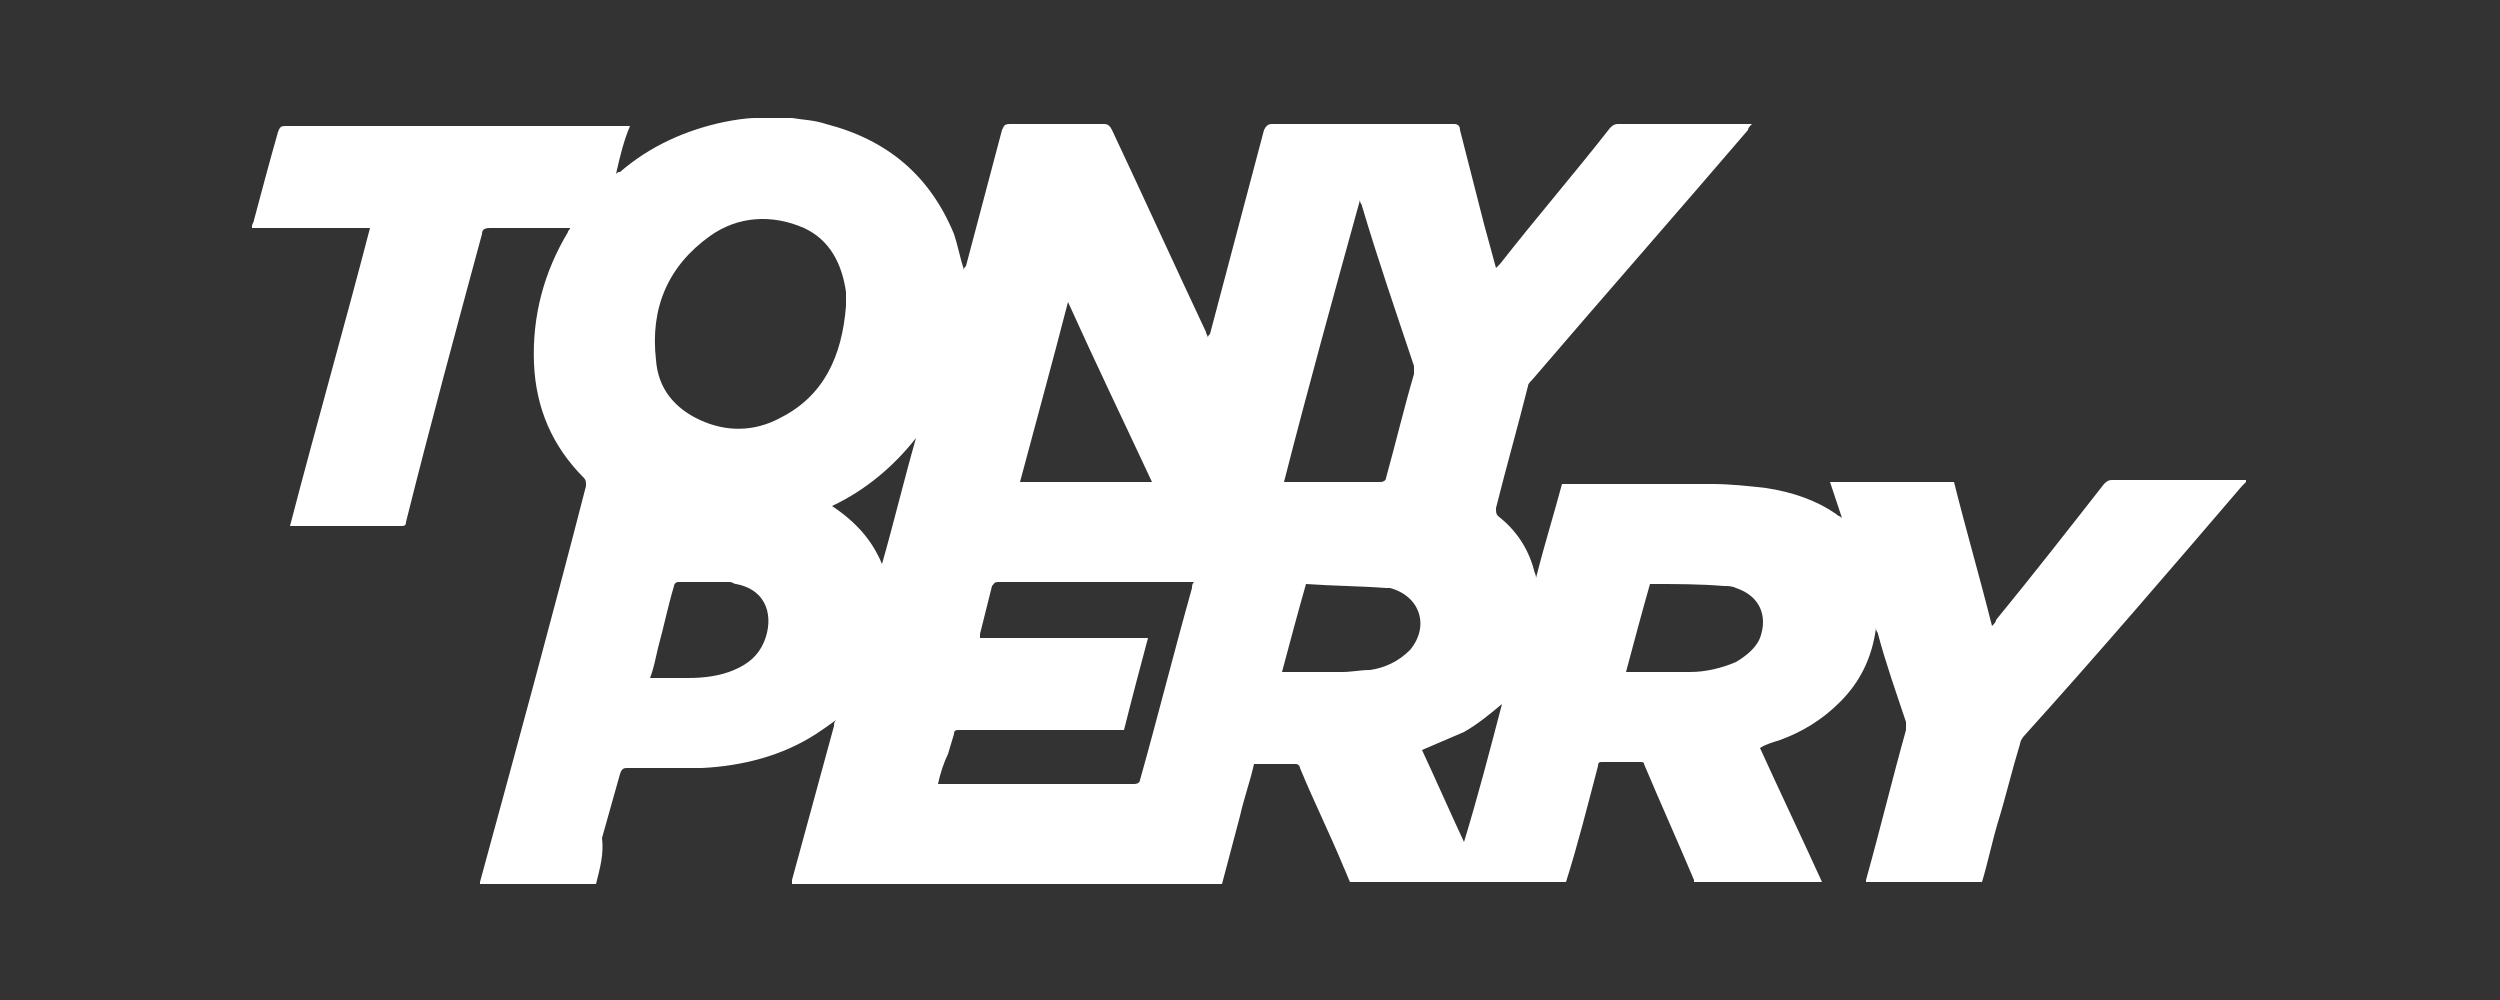<?xml version="1.0" encoding="utf-8"?>
<!-- Generator: Adobe Illustrator 24.1.0, SVG Export Plug-In . SVG Version: 6.00 Build 0)  -->
<svg version="1.1" id="Layer_1" xmlns="http://www.w3.org/2000/svg" xmlns:xlink="http://www.w3.org/1999/xlink" x="0px" y="0px"
	 viewBox="0 0 125 50" style="enable-background:new 0 0 125 50;" xml:space="preserve">
<rect x="0" y="0" width="125" height="50" fill="#333333" stroke="none"/>
<style type="text/css">
	.st0{fill:#FFFFFF;}
</style>
<g>
	<path class="st0" d="M29.8,44.2c-1.9,0-3.9,0-5.8,0c0,0,0-0.1,0-0.1c1.8-6.6,3.6-13.2,5.3-19.8c0-0.2,0-0.3-0.1-0.4
		c-1.6-1.6-2.4-3.5-2.5-5.7c-0.1-2.4,0.5-4.6,1.7-6.6c0-0.1,0.1-0.1,0.1-0.2c-0.1,0-0.2,0-0.3,0c-1.2,0-2.5,0-3.7,0
		c-0.3,0-0.4,0.1-0.4,0.3c-1.3,4.8-2.6,9.6-3.8,14.4c0,0.2-0.1,0.2-0.3,0.2c-1.8,0-3.6,0-5.3,0c-0.1,0-0.1,0-0.2,0
		c1.3-5,2.7-9.9,4-14.9c-0.1,0-0.2,0-0.3,0c-1.7,0-3.4,0-5.1,0c-0.2,0-0.3,0-0.5,0c0,0,0-0.1,0-0.1c0-0.1,0.1-0.2,0.1-0.3
		c0.4-1.5,0.8-3,1.2-4.4c0.1-0.3,0.2-0.3,0.4-0.3c5.6,0,11.3,0,16.9,0c0.1,0,0.2,0,0.3,0C31.2,7,31,7.8,30.8,8.7
		c0.1-0.1,0.1-0.1,0.2-0.1c1.5-1.3,3.3-2.1,5.2-2.5c0.5-0.1,1.1-0.2,1.6-0.2c0.5,0,1.1,0,1.6,0c0.1,0,0.1,0,0.2,0
		c0.6,0.1,1.1,0.1,1.7,0.3c3.1,0.8,5.2,2.6,6.4,5.5c0.2,0.6,0.3,1.2,0.5,1.8c0-0.1,0-0.1,0.1-0.2c0.6-2.3,1.2-4.5,1.8-6.8
		c0.1-0.2,0.1-0.3,0.4-0.3c1.6,0,3.2,0,4.7,0c0.2,0,0.3,0.1,0.4,0.3c1.6,3.4,3.1,6.7,4.7,10.1c0,0.1,0.1,0.2,0.1,0.3
		c0-0.1,0-0.1,0.1-0.2c0.9-3.4,1.8-6.8,2.7-10.2c0.1-0.2,0.2-0.3,0.4-0.3c3,0,6.1,0,9.1,0c0.2,0,0.3,0.1,0.3,0.3
		c0.4,1.6,0.8,3.1,1.2,4.7c0.2,0.7,0.4,1.5,0.6,2.2c0.1-0.1,0.1-0.1,0.2-0.2c1.8-2.3,3.7-4.5,5.5-6.8c0.1-0.1,0.2-0.2,0.4-0.2
		c2.1,0,4.3,0,6.4,0c0.1,0,0.1,0,0.3,0c-0.1,0.1-0.2,0.2-0.2,0.3c-3.6,4.2-7.2,8.3-10.8,12.5c-0.1,0.1-0.2,0.2-0.2,0.3
		c-0.5,2-1.1,4.1-1.6,6.1c0,0.2,0,0.3,0.1,0.4c0.9,0.7,1.5,1.6,1.8,2.7c0,0.1,0.1,0.2,0.1,0.4c0,0,0,0,0,0c0.4-1.6,0.9-3.2,1.3-4.7
		c0.1,0,0.2,0,0.2,0c2.4,0,4.9,0,7.3,0c0.9,0,1.8,0.1,2.7,0.2c1.3,0.2,2.5,0.6,3.5,1.3c0.1,0.1,0.2,0.1,0.3,0.2
		c-0.2-0.6-0.4-1.2-0.6-1.8c2.1,0,4.2,0,6.2,0c0.6,2.4,1.3,4.8,1.9,7.2c0.1-0.1,0.2-0.2,0.2-0.3c1.8-2.2,3.6-4.5,5.4-6.8
		c0.1-0.1,0.2-0.2,0.4-0.2c2.2,0,4.5,0,6.7,0c0,0,0,0,0,0.1c-0.1,0.1-0.1,0.1-0.2,0.2c-3.6,4.2-7.2,8.4-10.9,12.5
		c-0.1,0.1-0.2,0.3-0.2,0.4c-0.4,1.3-0.7,2.6-1.1,3.9c-0.3,1-0.5,2-0.8,3c-1.9,0-3.9,0-5.8,0c0,0,0-0.1,0-0.1c0.7-2.5,1.3-5,2-7.5
		c0-0.1,0-0.3,0-0.4c-0.5-1.5-1-2.9-1.4-4.4c0-0.1-0.1-0.1-0.1-0.3c-0.2,1.5-0.8,2.7-1.8,3.7c-0.9,0.9-1.9,1.5-3,1.9
		c-0.3,0.1-0.7,0.2-1,0.4c1,2.2,2.1,4.5,3.1,6.7c-2.1,0-4.3,0-6.4,0c0,0,0-0.1,0-0.1c-0.8-1.9-1.7-3.9-2.5-5.8
		c0-0.1-0.1-0.1-0.2-0.1c-0.6,0-1.2,0-1.9,0c-0.1,0-0.2,0-0.2,0.2c-0.5,1.9-1,3.9-1.6,5.8c-3.6,0-7.2,0-10.8,0
		c-0.1-0.2-0.2-0.5-0.3-0.7c-0.7-1.7-1.5-3.3-2.2-5c0-0.1-0.1-0.2-0.2-0.2c-0.7,0-1.4,0-2.1,0c-0.2,0.9-0.5,1.7-0.7,2.6
		c-0.3,1.1-0.6,2.3-0.9,3.4c-7.2,0-14.3,0-21.5,0c0-0.1,0-0.1,0-0.2c0.7-2.6,1.4-5.1,2.1-7.7c0-0.1,0-0.2,0.1-0.3
		c-0.4,0.3-0.7,0.5-1,0.7c-1.7,1.1-3.7,1.6-5.7,1.7c-1.2,0-2.4,0-3.7,0c-0.2,0-0.3,0-0.4,0.3c-0.3,1.1-0.6,2.1-0.9,3.2
		C30.2,42.7,30,43.4,29.8,44.2z M42.3,15.3c0-0.1,0-0.1,0-0.2c0-0.2,0-0.3,0-0.5c-0.2-1.4-0.8-2.6-2.1-3.2c-1.6-0.7-3.3-0.6-4.7,0.4
		c-2.1,1.5-3,3.6-2.7,6.2c0.1,1.4,0.9,2.4,2.2,3c1.3,0.6,2.7,0.6,4-0.1C41.2,19.8,42.1,17.8,42.3,15.3z M46.9,39.2
		c0.1,0,0.2,0,0.3,0c3.2,0,6.3,0,9.5,0c0.2,0,0.3-0.1,0.3-0.2c0.9-3.2,1.7-6.4,2.6-9.6c0-0.1,0-0.2,0.1-0.3c-0.1,0-0.1,0-0.2,0
		c-3.2,0-6.4,0-9.6,0c-0.2,0-0.2,0.1-0.3,0.2c-0.2,0.8-0.4,1.6-0.6,2.4c0,0.1,0,0.1,0,0.2c2.8,0,5.6,0,8.4,0c-0.4,1.5-0.8,3-1.2,4.6
		c-0.6,0-1.2,0-1.8,0c-2.1,0-4.3,0-6.4,0c-0.2,0-0.3,0-0.3,0.2c-0.1,0.3-0.2,0.7-0.3,1C47.2,38.1,47,38.7,46.9,39.2z M64.2,24.1
		c0.1,0,0.2,0,0.3,0c1.5,0,3,0,4.5,0c0.2,0,0.3-0.1,0.3-0.2c0.5-1.8,0.9-3.5,1.4-5.2c0-0.1,0-0.3,0-0.4c-0.9-2.7-1.8-5.3-2.6-8
		c0-0.1-0.1-0.1-0.1-0.3C66.7,14.7,65.4,19.4,64.2,24.1z M51,24.1c2.2,0,4.4,0,6.6,0c-1.4-3-2.8-5.9-4.2-9
		C52.6,18.2,51.8,21.1,51,24.1z M64.1,33.6c1,0,2,0,3,0c0.5,0,0.9-0.1,1.4-0.1c0.7-0.1,1.4-0.4,2-1c1-1.2,0.5-2.7-1-3.1
		c-0.1,0-0.1,0-0.2,0c-1.3-0.1-2.6-0.1-4-0.2C64.9,30.6,64.5,32.1,64.1,33.6z M82.5,29.2c-0.4,1.4-0.8,2.9-1.2,4.4
		c0.1,0,0.1,0,0.1,0c1,0,2.1,0,3.1,0c0.8,0,1.6-0.2,2.3-0.5c0.5-0.3,1-0.7,1.2-1.2c0.4-1.1,0-2.1-1.2-2.5c-0.2-0.1-0.4-0.1-0.6-0.1
		C85,29.2,83.8,29.2,82.5,29.2z M32.5,33.9c0.7,0,1.3,0,1.9,0c0.8,0,1.6-0.1,2.3-0.4c0.7-0.3,1.2-0.7,1.5-1.4
		c0.5-1.2,0.2-2.6-1.4-2.9c-0.1,0-0.2-0.1-0.3-0.1c-0.9,0-1.7,0-2.6,0c-0.1,0-0.2,0.1-0.2,0.2c-0.3,1-0.5,2-0.8,3.1
		C32.8,32.8,32.7,33.4,32.5,33.9z M73.2,42.1C73.2,42.1,73.2,42.1,73.2,42.1c0.7-2.3,1.3-4.6,1.9-6.9c-0.6,0.5-1.2,1-1.9,1.4
		c-0.7,0.3-1.4,0.6-2.1,0.9C71.8,39,72.5,40.6,73.2,42.1z M44.1,28.2c0.6-2.1,1.1-4.2,1.7-6.3c-1.1,1.4-2.5,2.6-4.2,3.4
		C42.8,26.1,43.6,27,44.1,28.2z"/>
</g>
</svg>
